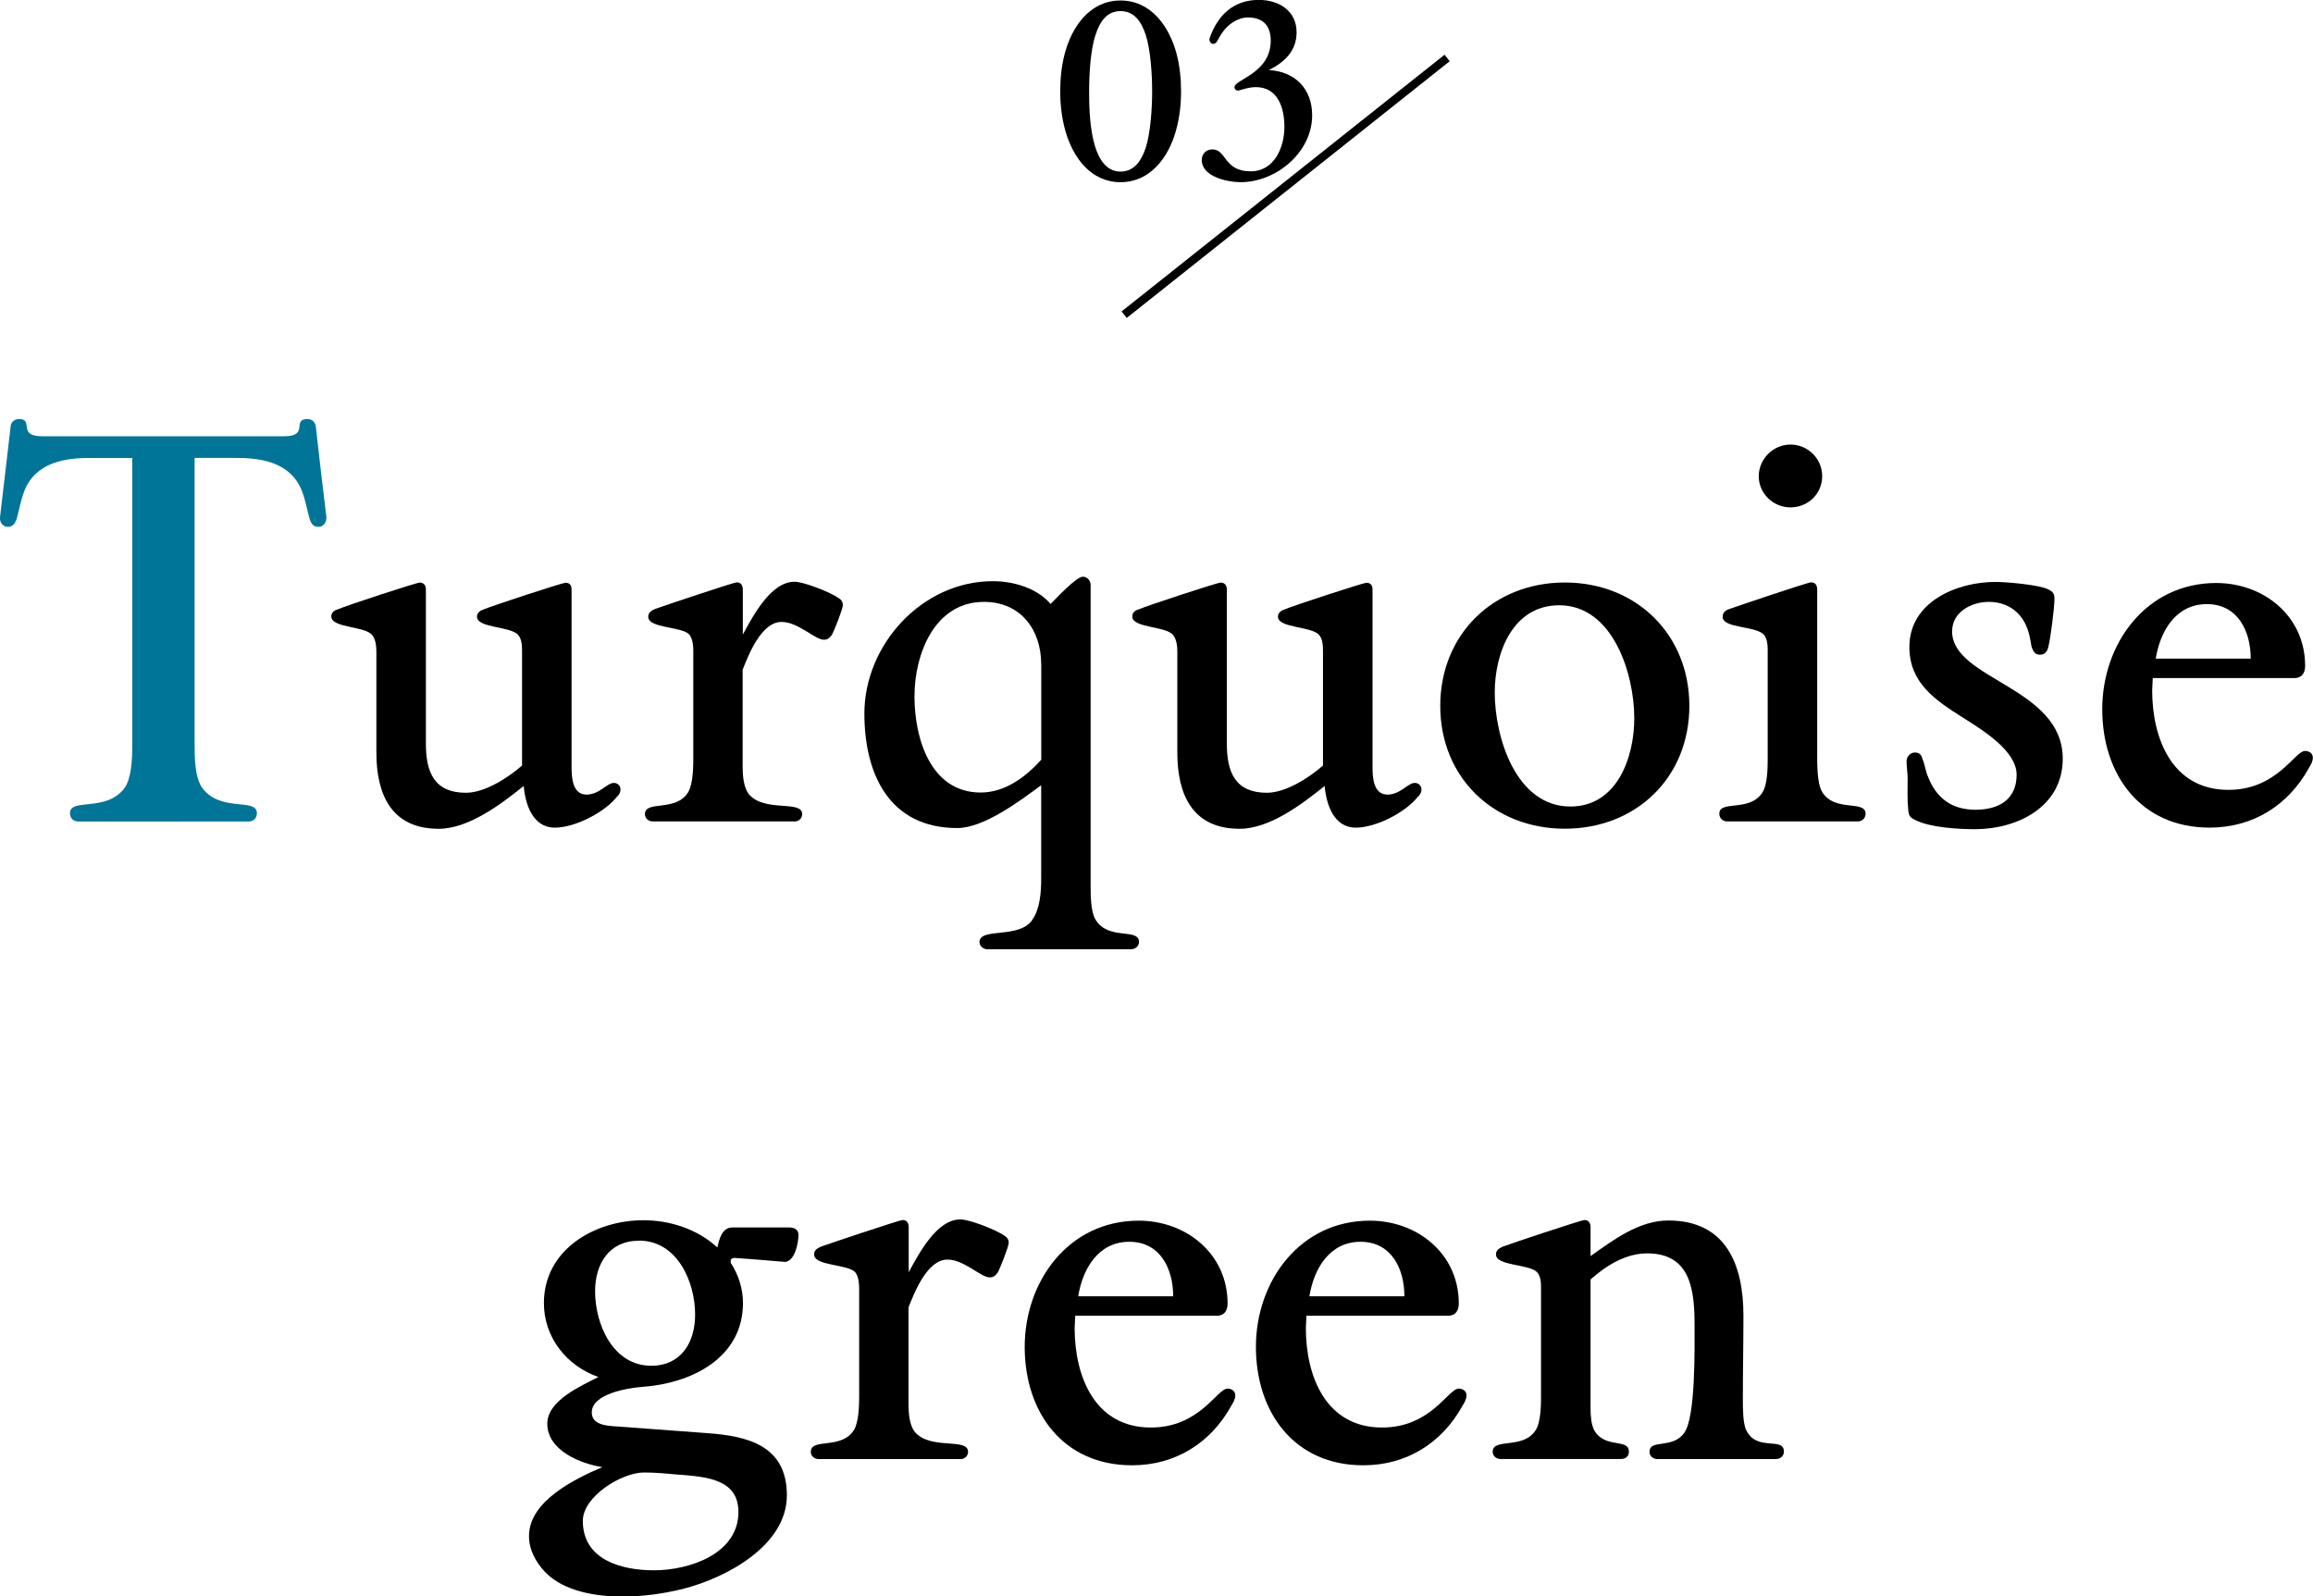 <?xml version="1.0" encoding="UTF-8"?><svg xmlns="http://www.w3.org/2000/svg" viewBox="0 0 279.31 192.77"><defs><style>.d{fill:#007598;}.e{fill:none;stroke:#000;stroke-miterlimit:10;}</style></defs><g id="a"/><g id="b"><g id="c"><g><path class="d" d="M39.4,62.61c0,.54-.4,1.01-.94,1.01-.67,0-.87-.4-1.07-.94-.6-2.21-.74-4.3-2.75-5.84-1.68-1.28-3.96-1.54-5.97-1.54h-5.17v34.5c0,1.54,0,4.09,.94,5.37,2.21,2.95,6.58,1.14,6.58,3.02,0,.6-.4,1.01-1.01,1.01H9.46c-.6,0-1.01-.4-1.01-1.01,0-1.88,4.36-.07,6.58-3.02,.87-1.21,.94-3.62,.94-5.1V55.3h-5.24c-2.01,0-4.3,.27-5.97,1.54-2.01,1.54-2.15,3.62-2.75,5.84-.2,.54-.47,.94-1.07,.94-.54,0-.94-.47-.94-1.01v-.13l1.28-10.94c0-.54,.47-.94,1.01-.94,1.88,0-.27,2.08,2.82,2.08h29.2c3.09,0,.87-2.08,2.82-2.08,.6,0,.94,.4,1.01,.94,.4,3.62,.81,7.12,1.28,10.94v.13Z"/><path d="M74.58,96.11c-1.48,1.95-5.1,3.83-7.58,3.83-2.68,0-3.56-2.82-3.76-5.03-2.75,2.21-6.65,5.17-10.27,5.17-5.71,0-7.52-4.16-7.52-9.2v-12.15c0-.67-.07-1.54-.54-2.08-.94-1.07-4.9-.81-4.9-2.21,0-.47,.33-.74,.81-.87,.87-.4,9.46-3.22,9.87-3.22,.47,0,.74,.34,.74,.81v18.66c0,3.42,1.01,5.91,4.83,5.91,2.28,0,5.1-1.81,6.78-3.29v-13.69c0-.67,0-1.54-.47-2.08-.94-1.07-4.97-.81-4.97-2.21,0-.47,.4-.74,.81-.87,.87-.4,9.53-3.22,9.87-3.22,.54,0,.74,.34,.74,.81v21.35c0,1.28,.07,3.42,1.81,3.42,1.54,0,2.48-1.41,3.29-1.41,.47,0,.81,.34,.81,.81,0,.27-.13,.54-.34,.81Z"/><path d="M100.42,76.71c-.27,.34-.47,.54-.94,.54-1.07,0-3.09-2.15-5.1-2.15-2.42,0-3.96,3.89-4.7,5.77v11.61c0,1.07,.07,2.62,.81,3.49,1.95,2.15,6.38,.6,6.38,2.35,0,.47-.4,.87-.87,.87h-17.18c-.54,0-.94-.4-.94-.87,0-1.75,3.76-.2,5.24-2.69,.54-.94,.6-2.82,.6-3.96v-13.09c0-.6-.07-1.41-.47-1.95-.94-1.01-4.97-.74-4.97-2.15,0-.54,.4-.74,.81-.94,.94-.34,9.53-3.22,9.87-3.22,.54,0,.74,.4,.74,.87v5.44c1.21-2.21,3.36-6.38,6.24-6.38,1.14,0,4.36,1.28,5.3,1.95,.34,.2,.54,.47,.54,.87,0,.47-1.07,3.15-1.34,3.62Z"/><path d="M136.6,114.63h-17.38c-.47,0-.94-.4-.94-.87,0-1.81,4.83-.34,6.38-2.69,.94-1.34,1.07-3.36,1.07-4.97v-11.28c-2.55,1.88-6.91,5.17-10.14,5.17-8.19,0-11.21-6.51-11.21-13.83,0-8.32,6.98-15.98,15.51-15.98,2.48,0,5.3,.81,6.98,2.75,.67-.67,3.09-3.29,3.89-3.29,.54,0,.94,.47,.94,1.01v36.25c0,1.14,0,3.22,.6,4.16,1.54,2.55,5.24,.94,5.24,2.69,0,.47-.4,.87-.94,.87Zm-10.87-34.43c0-4.16-2.48-7.52-6.91-7.52-5.97,0-8.39,6.31-8.39,11.41s1.95,11.61,7.99,11.61c2.95,0,5.44-1.88,7.32-3.96v-11.55Z"/><path d="M171.3,96.11c-1.48,1.95-5.1,3.83-7.58,3.83-2.68,0-3.56-2.82-3.76-5.03-2.75,2.21-6.65,5.17-10.27,5.17-5.71,0-7.52-4.16-7.52-9.2v-12.15c0-.67-.07-1.54-.54-2.08-.94-1.07-4.9-.81-4.9-2.21,0-.47,.33-.74,.81-.87,.87-.4,9.46-3.22,9.87-3.22,.47,0,.74,.34,.74,.81v18.66c0,3.42,1.01,5.91,4.83,5.91,2.28,0,5.1-1.81,6.78-3.29v-13.69c0-.67,0-1.54-.47-2.08-.94-1.07-4.97-.81-4.97-2.21,0-.47,.4-.74,.81-.87,.87-.4,9.53-3.22,9.87-3.22,.54,0,.74,.34,.74,.81v21.35c0,1.28,.07,3.42,1.81,3.42,1.54,0,2.48-1.41,3.29-1.41,.47,0,.81,.34,.81,.81,0,.27-.13,.54-.34,.81Z"/><path d="M188.96,100.07c-8.59,0-15.04-6.18-15.04-14.83s6.44-14.9,15.04-14.9,15.04,6.24,15.04,14.9-6.44,14.83-15.04,14.83Zm-.67-26.98c-5.64,0-7.79,5.77-7.79,10.54,0,5.37,2.55,13.76,9.13,13.76,5.64,0,7.72-5.91,7.72-10.67,0-5.3-2.55-13.63-9.06-13.63Z"/><path d="M224.33,99.19h-15.77c-.54,0-.94-.4-.94-.94,0-1.68,3.76-.13,5.24-2.62,.54-.87,.6-2.75,.6-3.76v-13.49c0-.54-.07-1.28-.47-1.75-1.01-1.07-4.97-.74-4.97-2.15,0-.54,.4-.81,.81-.94,.94-.34,9.46-3.22,9.87-3.22,.54,0,.74,.4,.74,.87v19.47c0,1.28-.07,3.89,.6,4.97,1.48,2.48,5.24,.94,5.24,2.62,0,.54-.4,.94-.94,.94Zm-8.12-37.92c-2.08,0-3.83-1.68-3.83-3.76s1.75-3.83,3.83-3.83,3.83,1.68,3.83,3.83-1.75,3.76-3.83,3.76Z"/><path d="M238.49,100.13c-1.95,0-5.37-.2-7.12-1.07-.74-.34-.87-.54-.94-1.28-.13-1.28-.07-2.55-.07-3.76,0-.67-.13-1.41-.13-2.08,0-.54,.4-1.07,1.01-1.07s.8,.34,.94,.87c.27,.6,.33,1.34,.6,1.95,1.01,2.68,2.89,4.09,5.77,4.09s4.97-1.28,4.97-4.23-4.3-5.5-6.51-6.91c-3.29-2.08-6.44-4.16-6.44-8.52,0-5.44,5.71-7.85,10.4-7.85,1.34,0,5.17,.34,6.31,.87,.54,.27,.81,.47,.81,1.14,0,1.14-.47,4.77-.74,5.84-.13,.54-.4,.94-1.01,.94s-.81-.4-1.01-.94c-.13-.6-.2-1.28-.4-1.88-.67-2.22-2.42-3.56-4.77-3.56-2.08,0-4.43,1.21-4.43,3.56,0,5.84,13.36,6.71,13.36,15.37,0,5.84-5.5,8.52-10.61,8.52Z"/><path d="M278.77,92.82c-2.48,4.43-6.71,7.12-11.95,7.12-8.32,0-12.96-6.38-12.96-14.3s5.3-15.24,13.76-15.24c5.77,0,10.74,4.03,10.74,10,0,.87-.4,1.48-1.28,1.48h-17.12c0,.47-.07,1.01-.07,1.48,0,5.84,2.42,12.02,9.2,12.02,5.91,0,7.99-4.7,9.26-4.7,.47,0,.94,.27,.94,.81,0,.47-.27,.94-.54,1.34Zm-6.98-13.29c0-3.29-1.54-6.58-5.3-6.58s-5.64,3.29-6.17,6.58h11.48Z"/><path d="M94.68,152.37s-3.96-.34-5.97-.47c-.2,0-.33,.07-.47,.2v.4c.94,1.41,1.48,3.15,1.48,4.83,0,6.71-6.31,9.73-12.15,10.14-1.68,.13-6.11,.81-6.11,3.09,0,1.48,1.75,1.61,2.89,1.68l10.94,.81c4.97,.34,9.73,1.48,9.73,7.52s-7.25,9.93-12.48,11.28c-2.42,.6-4.9,.94-7.38,.94-3.16,0-7.05-.6-9.33-2.95-1.14-1.21-1.95-2.69-1.95-4.36,0-4.23,5.57-6.91,8.86-8.32-2.62-.4-6.65-2.01-6.65-5.24,0-2.82,4.09-4.56,6.17-5.64-3.83-1.34-6.58-4.77-6.58-8.93,0-6.44,6.11-10,12.02-10,3.22,0,6.51,1.07,8.93,3.29,.2-.94,.54-2.42,1.81-2.42h6.91c.54,0,1.07,.27,1.07,.87,0,1.07-.47,3.36-1.75,3.29Zm-12.62,25.71c-1.41-.13-2.89-.27-4.3-.27-2.69,0-7.38,2.89-7.38,5.84,0,4.77,4.77,5.97,8.59,5.97,4.23,0,10.2-1.95,10.2-7.05,0-4.03-4.03-4.23-7.11-4.5Zm-4.9-28.26c-3.62,0-5.3,2.82-5.3,6.11,0,3.96,2.15,8.99,6.78,8.99,3.62,0,5.3-2.82,5.3-6.18,0-3.96-2.15-8.93-6.78-8.93Z"/><path d="M120.45,153.71c-.27,.34-.47,.54-.94,.54-1.07,0-3.09-2.15-5.1-2.15-2.42,0-3.96,3.89-4.7,5.77v11.61c0,1.07,.07,2.62,.81,3.49,1.95,2.15,6.38,.6,6.38,2.35,0,.47-.4,.87-.87,.87h-17.18c-.54,0-.94-.4-.94-.87,0-1.75,3.76-.2,5.24-2.69,.54-.94,.6-2.82,.6-3.96v-13.09c0-.6-.07-1.41-.47-1.95-.94-1.01-4.97-.74-4.97-2.15,0-.54,.4-.74,.81-.94,.94-.34,9.53-3.22,9.87-3.22,.54,0,.74,.4,.74,.87v5.44c1.21-2.21,3.36-6.38,6.24-6.38,1.14,0,4.36,1.28,5.3,1.95,.34,.2,.54,.47,.54,.87,0,.47-1.07,3.15-1.34,3.62Z"/><path d="M148.65,169.82c-2.48,4.43-6.71,7.12-11.95,7.12-8.32,0-12.96-6.38-12.96-14.3s5.3-15.24,13.76-15.24c5.77,0,10.74,4.03,10.74,10,0,.87-.4,1.48-1.28,1.48h-17.12c0,.47-.07,1.01-.07,1.48,0,5.84,2.42,12.02,9.2,12.02,5.91,0,7.99-4.7,9.26-4.7,.47,0,.94,.27,.94,.81,0,.47-.27,.94-.54,1.34Zm-6.98-13.29c0-3.29-1.54-6.58-5.3-6.58s-5.64,3.29-6.17,6.58h11.48Z"/><path d="M176.57,169.82c-2.48,4.43-6.71,7.12-11.95,7.12-8.32,0-12.96-6.38-12.96-14.3s5.3-15.24,13.76-15.24c5.77,0,10.74,4.03,10.74,10,0,.87-.4,1.48-1.28,1.48h-17.12c0,.47-.07,1.01-.07,1.48,0,5.84,2.42,12.02,9.2,12.02,5.91,0,7.99-4.7,9.26-4.7,.47,0,.94,.27,.94,.81,0,.47-.27,.94-.54,1.34Zm-6.98-13.29c0-3.29-1.54-6.58-5.3-6.58s-5.64,3.29-6.17,6.58h11.48Z"/><path d="M214.56,176.19h-14.43c-.47,0-.94-.34-.94-.87,0-1.61,2.82-.27,4.23-2.35,1.34-1.95,1.21-10.14,1.21-12.89,0-4.16-.4-8.73-5.71-8.73-2.62,0-4.97,1.48-6.85,3.15v15.57c0,.87,.07,1.95,.47,2.69,1.34,2.22,4.16,.87,4.16,2.55,0,.54-.4,.87-.94,.87h-14.57c-.54,0-.94-.4-.94-.87,0-1.75,3.76-.2,5.24-2.69,.54-.87,.6-2.82,.6-3.89v-13.09c0-.67,0-1.48-.47-2.01-.94-1.01-4.97-.74-4.97-2.15,0-.54,.4-.74,.81-.94,.87-.34,9.53-3.22,9.87-3.22,.54,0,.74,.4,.74,.87v3.49c2.75-1.95,5.84-4.3,9.4-4.3,6.98,0,9.06,5.37,9.06,11.48,0,3.36-.07,6.78-.07,10.2,0,.87,0,2.82,.4,3.62,1.28,2.68,4.56,.74,4.56,2.62,0,.47-.4,.87-.87,.87Z"/></g><g><path d="M141.99,15.83c-.89,3.16-3.07,6.17-6.68,6.17s-5.75-3.01-6.65-6.17c-.45-1.58-.63-3.19-.63-4.8,0-1.52,.15-3.07,.54-4.53,.86-3.28,3.04-6.44,6.74-6.44s5.9,3.16,6.77,6.44c.39,1.46,.54,3.01,.54,4.53,0,1.61-.18,3.22-.63,4.8Zm-3.64-11.63c-.48-1.46-1.31-2.86-3.04-2.86s-2.54,1.4-3.01,2.86c-.63,1.82-.78,4.86-.78,6.83,0,2.59,.06,9.69,3.79,9.69,1.73,0,2.56-1.43,3.04-2.86,.6-1.85,.78-4.89,.78-6.83s-.18-5.01-.78-6.83Z"/><path d="M149.83,22c-1.61,0-4.71-.66-4.71-2.68,0-.75,.54-1.28,1.28-1.28,1.73,0,1.37,2.65,4.62,2.65,2.86,0,4.08-2.89,4.08-5.37,0-2.24-.75-4.8-3.46-4.8-.66,0-1.25,.18-1.88,.36-.06,.03-.15,.06-.24,.06-.24,0-.45-.15-.45-.42,0-.92,4.38-1.67,4.38-5.61,0-1.79-.92-2.8-2.74-2.8-1.31,0-2.5,.89-3.19,1.94-.21,.3-.36,.66-.57,.95-.09,.18-.24,.3-.45,.3-.27,0-.45-.27-.45-.51,0-.09,0-.15,.03-.21,.98-2.77,2.89-4.59,5.93-4.59,2.42,0,4.56,1.31,4.56,3.91,0,2.27-1.46,3.61-3.34,4.56,3.16,.18,5.22,2.27,5.22,5.46,0,4.47-4.32,8.08-8.65,8.08Z"/></g><line class="e" x1="174.75" y1="7" x2="135.75" y2="38"/></g></g></svg>